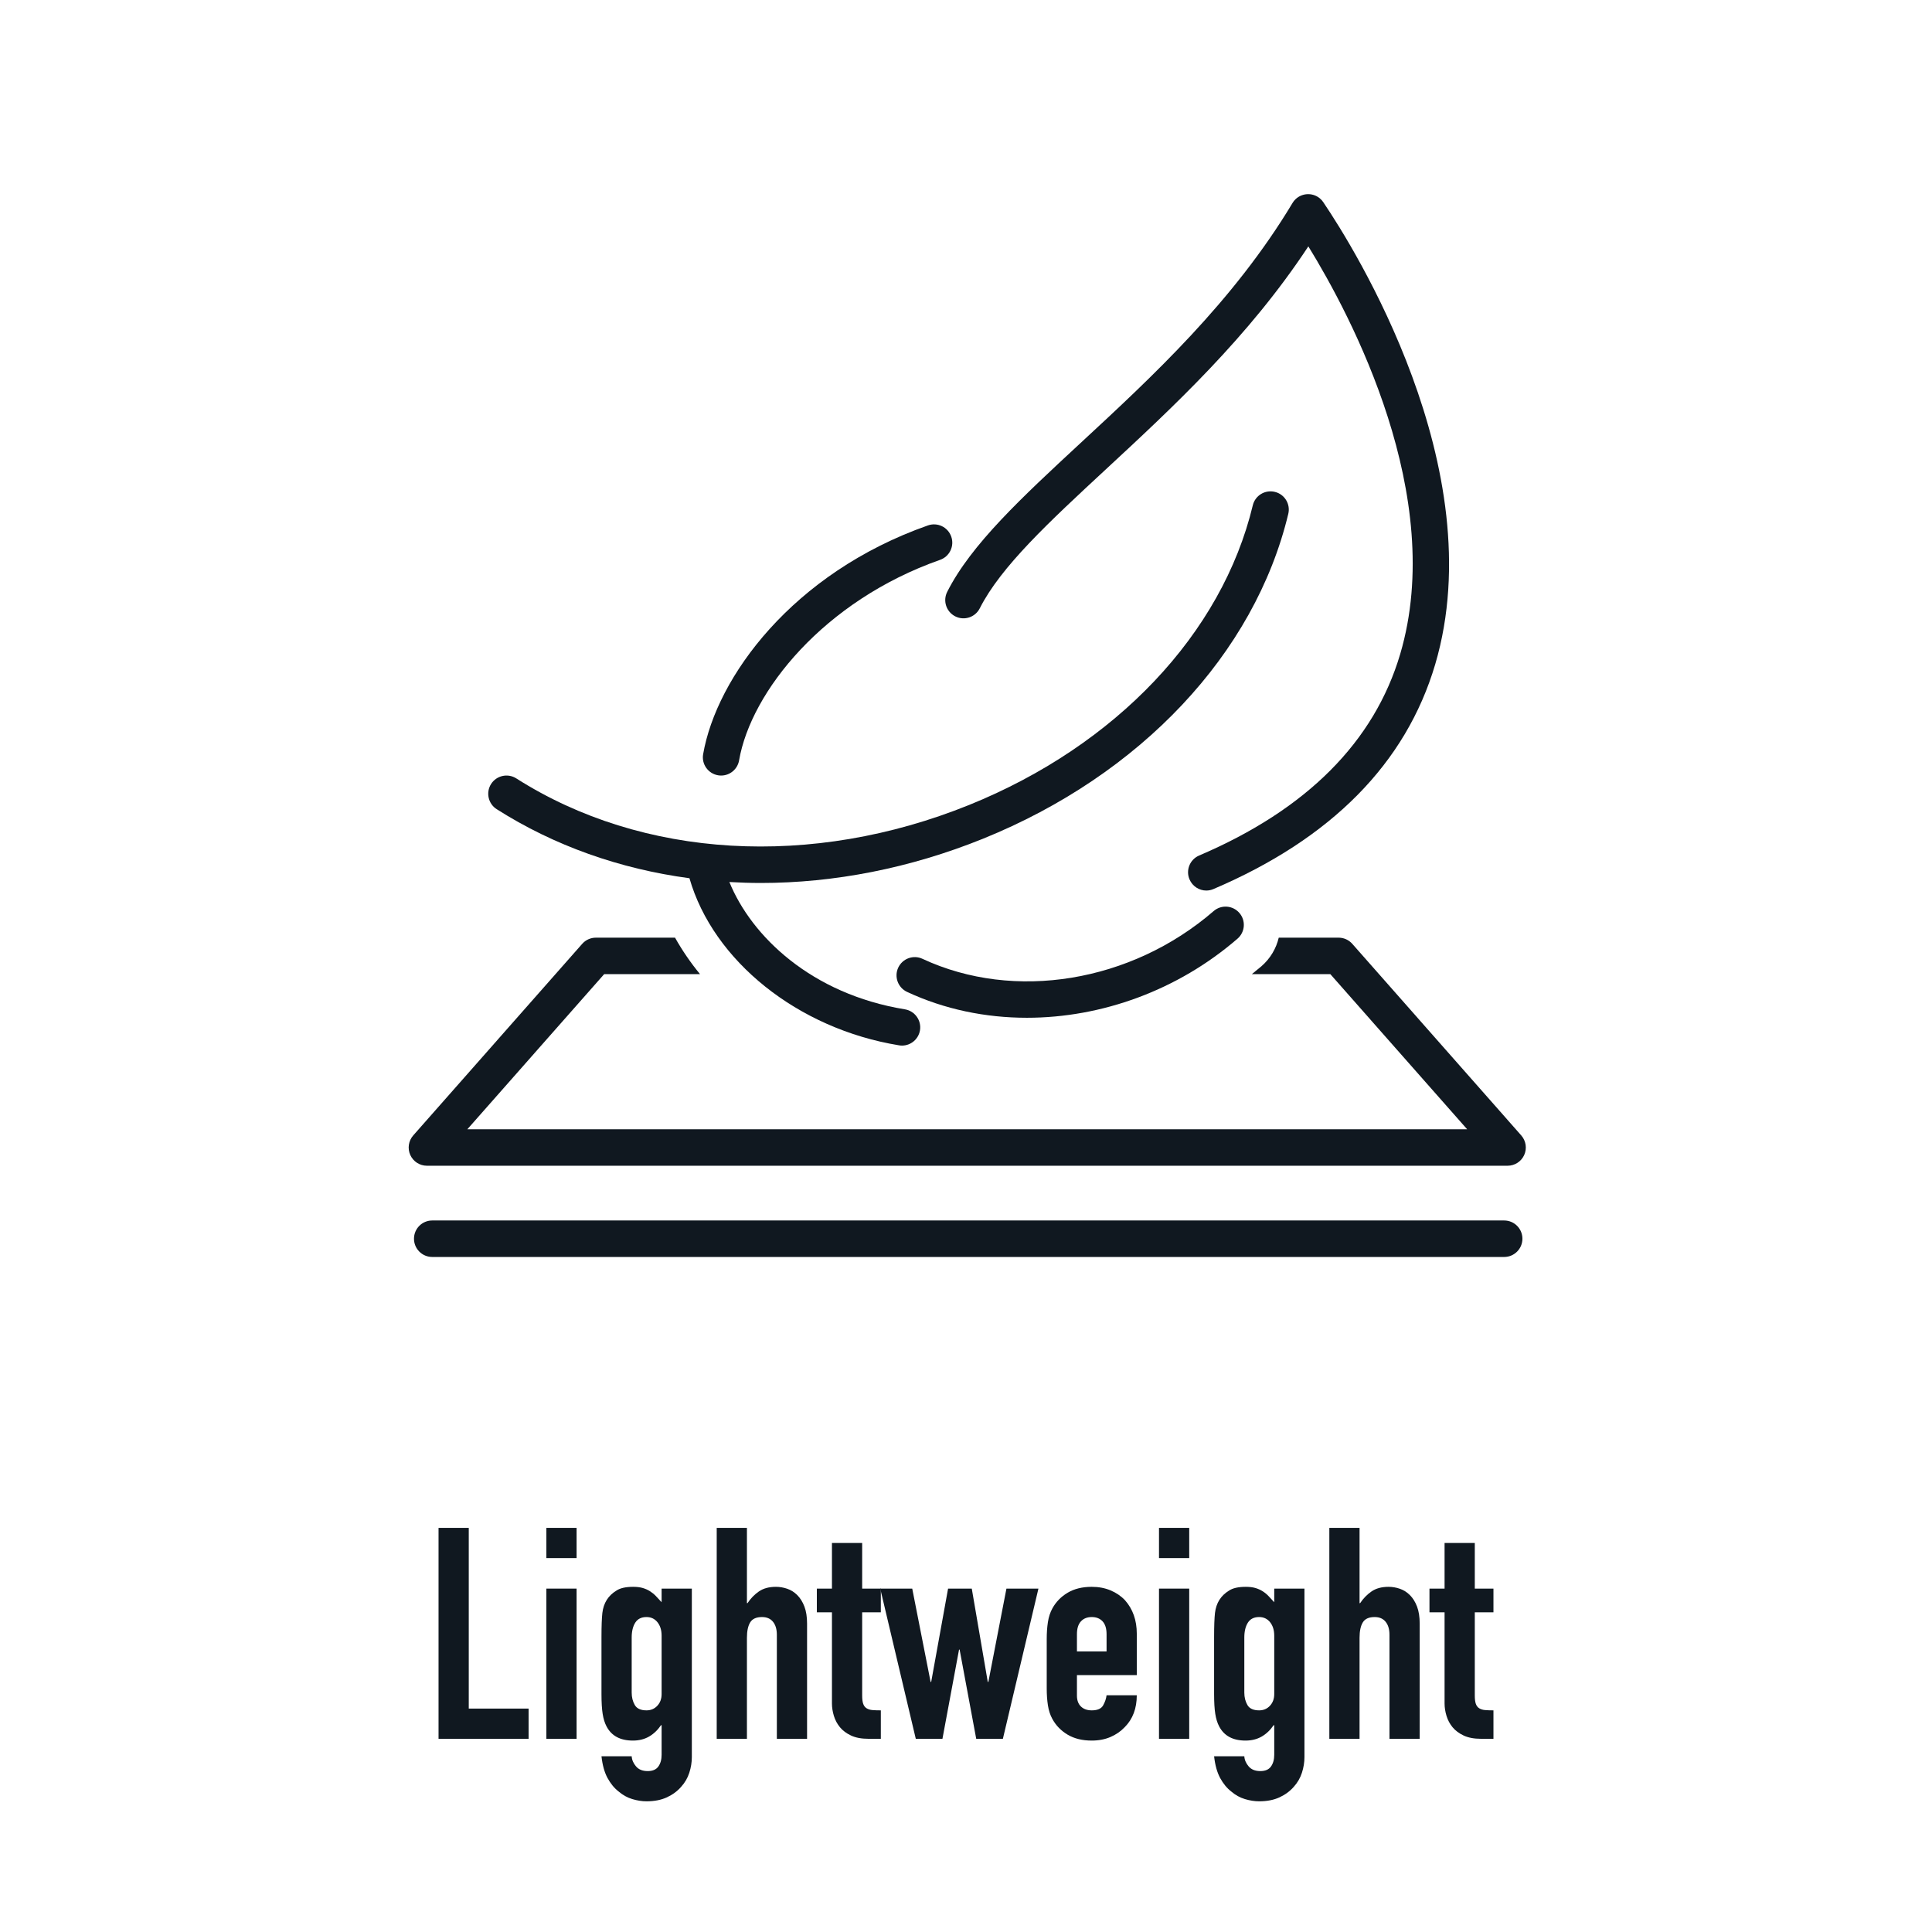 <?xml version="1.0" encoding="UTF-8" standalone="no"?>
<!DOCTYPE svg PUBLIC "-//W3C//DTD SVG 1.1//EN" "http://www.w3.org/Graphics/SVG/1.1/DTD/svg11.dtd">
<svg width="100%" height="100%" viewBox="0 0 1000 1000" version="1.1" xmlns="http://www.w3.org/2000/svg" xmlns:xlink="http://www.w3.org/1999/xlink" xml:space="preserve" xmlns:serif="http://www.serif.com/" style="fill-rule:evenodd;clip-rule:evenodd;stroke-linejoin:round;stroke-miterlimit:2;">
    <g id="Lightweight">
        <g id="Icon">
            <g transform="matrix(2.361,0,0,2.361,-2687.39,-2312.45)">
                <path d="M1434.7,1186.35C1433.94,1185.49 1432.85,1185 1431.7,1185L1418.58,1185C1418.02,1187.36 1416.75,1189.56 1414.78,1191.27C1414.09,1191.86 1413.39,1192.43 1412.68,1193L1429.89,1193L1459.88,1227L1240.7,1227L1270.69,1193L1291.71,1193C1289.63,1190.47 1287.8,1187.8 1286.23,1185L1268.88,1185C1267.73,1185 1266.64,1185.49 1265.88,1186.35L1228.84,1228.35C1227.8,1229.53 1227.54,1231.21 1228.19,1232.65C1228.84,1234.08 1230.26,1235 1231.84,1235L1468.74,1235C1470.32,1235 1471.74,1234.08 1472.39,1232.65C1473.04,1231.21 1472.78,1229.53 1471.74,1228.35L1434.7,1186.35Z" style="fill:rgb(16,24,32);fill-rule:nonzero;"/>
            </g>
            <g transform="matrix(2.361,0,0,2.361,-2687.39,-2312.45)">
                <path d="M1468,1255C1470.21,1255 1472,1253.21 1472,1251C1472,1248.79 1470.21,1247 1468,1247L1233,1247C1230.79,1247 1229,1248.79 1229,1251C1229,1253.21 1230.79,1255 1233,1255L1468,1255Z" style="fill:rgb(16,24,32);fill-rule:nonzero;"/>
            </g>
            <g transform="matrix(2.361,0,0,2.361,-2687.39,-2312.45)">
                <path d="M1335.33,1208.6C1335.55,1208.64 1335.77,1208.66 1335.98,1208.66C1337.91,1208.66 1339.61,1207.26 1339.93,1205.3C1340.28,1203.12 1338.8,1201.07 1336.62,1200.71C1316.12,1197.36 1302.99,1184.7 1298.14,1172.8C1300.42,1172.93 1302.71,1173.01 1305.01,1173.01C1321.09,1173.01 1337.69,1169.8 1353.72,1163.32C1388.3,1149.33 1413.33,1122.71 1420.67,1092.09C1421.19,1089.94 1419.86,1087.78 1417.72,1087.27C1415.56,1086.75 1413.41,1088.07 1412.89,1090.22C1406.15,1118.33 1382.91,1142.88 1350.72,1155.9C1316.2,1169.86 1279.08,1167.68 1251.42,1150.08C1249.56,1148.9 1247.09,1149.45 1245.9,1151.31C1244.72,1153.17 1245.27,1155.65 1247.13,1156.83C1259.75,1164.86 1274.16,1169.93 1289.39,1171.97C1294.6,1190.08 1313.13,1204.98 1335.33,1208.6Z" style="fill:rgb(16,24,32);fill-rule:nonzero;"/>
            </g>
            <g transform="matrix(2.361,0,0,2.361,-2687.39,-2312.45)">
                <path d="M1404.31,1179.17C1386.24,1194.8 1360.59,1199.01 1340.48,1189.64C1338.48,1188.7 1336.1,1189.57 1335.16,1191.57C1334.23,1193.57 1335.09,1195.95 1337.1,1196.89C1345.29,1200.71 1354.27,1202.56 1363.37,1202.56C1379.72,1202.56 1396.43,1196.57 1409.54,1185.22C1411.21,1183.78 1411.4,1181.25 1409.95,1179.58C1408.51,1177.91 1405.98,1177.72 1404.31,1179.17Z" style="fill:rgb(16,24,32);fill-rule:nonzero;"/>
            </g>
            <g transform="matrix(2.361,0,0,2.361,-2687.39,-2312.45)">
                <path d="M1345.9,1109.18C1344.9,1111.16 1345.69,1113.56 1347.66,1114.56C1349.63,1115.56 1352.04,1114.77 1353.04,1112.79C1357.66,1103.65 1368.29,1093.81 1380.59,1082.41C1395.36,1068.73 1411.94,1053.38 1425.07,1033.45C1434.46,1048.7 1455.42,1088.22 1445.21,1122.81C1439.52,1142.07 1424.69,1156.93 1401.13,1166.99C1399.1,1167.85 1398.15,1170.2 1399.02,1172.23C1399.67,1173.75 1401.15,1174.67 1402.7,1174.67C1403.22,1174.67 1403.76,1174.56 1404.27,1174.34C1430.13,1163.31 1446.48,1146.73 1452.88,1125.08C1465.57,1082.09 1434.8,1033.34 1428.5,1024L1428.42,1023.87C1427.97,1023.16 1427.3,1022.59 1426.48,1022.27C1424.66,1021.57 1422.6,1022.27 1421.6,1023.94C1408.62,1045.56 1390.84,1062.02 1375.15,1076.54C1362.29,1088.46 1351.17,1098.75 1345.9,1109.18Z" style="fill:rgb(16,24,32);fill-rule:nonzero;"/>
            </g>
            <g transform="matrix(2.361,0,0,2.361,-2687.39,-2312.45)">
                <path d="M1295.65,1149.4C1295.88,1149.44 1296.11,1149.46 1296.33,1149.46C1298.24,1149.46 1299.93,1148.09 1300.27,1146.14C1302.87,1131.07 1318.85,1111.13 1344.34,1102.17C1346.42,1101.44 1347.52,1099.15 1346.78,1097.07C1346.05,1094.99 1343.77,1093.89 1341.68,1094.62C1311.96,1105.07 1295.3,1127.95 1292.39,1144.78C1292.01,1146.95 1293.47,1149.02 1295.65,1149.4Z" style="fill:rgb(16,24,32);fill-rule:nonzero;"/>
            </g>
        </g>
        <g id="Label" transform="matrix(1,0,0,1,119.63,0)">
            <path d="M107.36,900L107.36,790.827L123,790.827L123,884.36L153.973,884.36L153.973,900L107.36,900Z" style="fill:rgb(16,24,32);fill-rule:nonzero;"/>
            <path d="M163.173,900L163.173,822.26L178.813,822.26L178.813,900L163.173,900ZM163.173,806.467L163.173,790.827L178.813,790.827L178.813,806.467L163.173,806.467Z" style="fill:rgb(16,24,32);fill-rule:nonzero;"/>
            <path d="M207.333,909.047C207.436,910.887 208.177,912.624 209.557,914.26C210.937,915.896 212.956,916.713 215.613,916.713C218.169,916.713 220.009,915.921 221.133,914.337C222.258,912.752 222.82,910.733 222.82,908.28L222.82,892.947L222.513,892.947C220.776,895.502 218.706,897.47 216.303,898.85C213.901,900.23 211.116,900.92 207.947,900.92C201.404,900.92 196.856,898.467 194.3,893.56C193.38,891.822 192.716,889.676 192.307,887.12C191.898,884.564 191.693,881.14 191.693,876.847L191.693,847.253C191.693,841.631 191.847,837.491 192.153,834.833C192.767,829.722 195.169,825.889 199.36,823.333C201.302,822.004 204.216,821.34 208.1,821.34C210.042,821.34 211.703,821.544 213.083,821.953C214.463,822.362 215.716,822.924 216.84,823.64C217.964,824.356 218.987,825.199 219.907,826.17C220.827,827.141 221.798,828.189 222.82,829.313L222.82,822.26L238.46,822.26L238.46,909.507C238.46,912.164 238.026,914.848 237.157,917.557C236.288,920.266 234.882,922.693 232.94,924.84C230.998,927.089 228.544,928.903 225.58,930.283C222.616,931.663 219.089,932.353 215,932.353C212.649,932.353 210.196,931.97 207.64,931.203C205.084,930.437 202.733,929.133 200.587,927.293C198.338,925.556 196.421,923.23 194.837,920.317C193.252,917.403 192.204,913.647 191.693,909.047L207.333,909.047ZM207.333,876.08C207.333,878.533 207.87,880.68 208.943,882.52C210.017,884.36 212.036,885.28 215,885.28C217.249,885.28 219.114,884.488 220.597,882.903C222.079,881.319 222.82,879.3 222.82,876.847L222.82,846.64C222.82,843.778 222.104,841.452 220.673,839.663C219.242,837.874 217.351,836.98 215,836.98C212.342,836.98 210.4,837.951 209.173,839.893C207.947,841.836 207.333,844.391 207.333,847.56L207.333,876.08Z" style="fill:rgb(16,24,32);fill-rule:nonzero;"/>
            <path d="M251.34,900L251.34,790.827L266.98,790.827L266.98,829.773L267.287,829.773C268.922,827.32 270.89,825.301 273.19,823.717C275.49,822.132 278.429,821.34 282.007,821.34C283.949,821.34 285.891,821.672 287.833,822.337C289.776,823.001 291.513,824.1 293.047,825.633C294.58,827.167 295.807,829.134 296.727,831.537C297.647,833.939 298.107,836.878 298.107,840.353L298.107,900L282.467,900L282.467,846.18C282.467,843.318 281.802,841.069 280.473,839.433C279.144,837.798 277.253,836.98 274.8,836.98C271.836,836.98 269.791,837.9 268.667,839.74C267.542,841.58 266.98,844.238 266.98,847.713L266.98,900L251.34,900Z" style="fill:rgb(16,24,32);fill-rule:nonzero;"/>
            <path d="M310.987,822.26L310.987,798.647L326.627,798.647L326.627,822.26L336.287,822.26L336.287,834.527L326.627,834.527L326.627,877.613C326.627,879.453 326.806,880.884 327.163,881.907C327.521,882.929 328.109,883.696 328.927,884.207C329.744,884.718 330.741,885.024 331.917,885.127C333.092,885.229 334.549,885.28 336.287,885.28L336.287,900L329.847,900C326.269,900 323.279,899.438 320.877,898.313C318.474,897.189 316.558,895.758 315.127,894.02C313.696,892.282 312.648,890.314 311.983,888.117C311.319,885.919 310.987,883.798 310.987,881.753L310.987,834.527L303.167,834.527L303.167,822.26L310.987,822.26Z" style="fill:rgb(16,24,32);fill-rule:nonzero;"/>
            <path d="M417.86,822.26L399.46,900L385.66,900L377.073,853.847L376.767,853.847L368.18,900L354.38,900L335.98,822.26L352.54,822.26L362.047,870.56L362.353,870.56L371.093,822.26L383.36,822.26L391.64,870.56L391.947,870.56L401.3,822.26L417.86,822.26Z" style="fill:rgb(16,24,32);fill-rule:nonzero;"/>
            <path d="M468.767,867.033L437.793,867.033L437.793,877.613C437.793,880.067 438.483,881.958 439.863,883.287C441.243,884.616 443.109,885.28 445.46,885.28C448.424,885.28 450.392,884.411 451.363,882.673C452.334,880.936 452.922,879.198 453.127,877.46L468.767,877.46C468.767,884.309 466.671,889.829 462.48,894.02C460.436,896.167 457.982,897.853 455.12,899.08C452.258,900.307 449.038,900.92 445.46,900.92C440.553,900.92 436.388,899.898 432.963,897.853C429.539,895.809 426.907,893.1 425.067,889.727C423.942,887.682 423.176,885.331 422.767,882.673C422.358,880.016 422.153,877.102 422.153,873.933L422.153,848.327C422.153,845.158 422.358,842.244 422.767,839.587C423.176,836.929 423.942,834.578 425.067,832.533C426.907,829.16 429.539,826.451 432.963,824.407C436.388,822.362 440.553,821.34 445.46,821.34C449.038,821.34 452.283,821.953 455.197,823.18C458.11,824.407 460.589,826.093 462.633,828.24C466.722,832.84 468.767,838.616 468.767,845.567L468.767,867.033ZM437.793,854.767L453.127,854.767L453.127,845.873C453.127,842.909 452.437,840.686 451.057,839.203C449.677,837.721 447.811,836.98 445.46,836.98C443.109,836.98 441.243,837.721 439.863,839.203C438.483,840.686 437.793,842.909 437.793,845.873L437.793,854.767Z" style="fill:rgb(16,24,32);fill-rule:nonzero;"/>
            <path d="M480.267,900L480.267,822.26L495.907,822.26L495.907,900L480.267,900ZM480.267,806.467L480.267,790.827L495.907,790.827L495.907,806.467L480.267,806.467Z" style="fill:rgb(16,24,32);fill-rule:nonzero;"/>
            <path d="M524.427,909.047C524.529,910.887 525.27,912.624 526.65,914.26C528.03,915.896 530.049,916.713 532.707,916.713C535.262,916.713 537.102,915.921 538.227,914.337C539.351,912.752 539.913,910.733 539.913,908.28L539.913,892.947L539.607,892.947C537.869,895.502 535.799,897.47 533.397,898.85C530.994,900.23 528.209,900.92 525.04,900.92C518.498,900.92 513.949,898.467 511.393,893.56C510.473,891.822 509.809,889.676 509.4,887.12C508.991,884.564 508.787,881.14 508.787,876.847L508.787,847.253C508.787,841.631 508.94,837.491 509.247,834.833C509.86,829.722 512.262,825.889 516.453,823.333C518.396,822.004 521.309,821.34 525.193,821.34C527.136,821.34 528.797,821.544 530.177,821.953C531.557,822.362 532.809,822.924 533.933,823.64C535.058,824.356 536.08,825.199 537,826.17C537.92,827.141 538.891,828.189 539.913,829.313L539.913,822.26L555.553,822.26L555.553,909.507C555.553,912.164 555.119,914.848 554.25,917.557C553.381,920.266 551.976,922.693 550.033,924.84C548.091,927.089 545.638,928.903 542.673,930.283C539.709,931.663 536.182,932.353 532.093,932.353C529.742,932.353 527.289,931.97 524.733,931.203C522.178,930.437 519.827,929.133 517.68,927.293C515.431,925.556 513.514,923.23 511.93,920.317C510.346,917.403 509.298,913.647 508.787,909.047L524.427,909.047ZM524.427,876.08C524.427,878.533 524.963,880.68 526.037,882.52C527.11,884.36 529.129,885.28 532.093,885.28C534.342,885.28 536.208,884.488 537.69,882.903C539.172,881.319 539.913,879.3 539.913,876.847L539.913,846.64C539.913,843.778 539.198,841.452 537.767,839.663C536.336,837.874 534.444,836.98 532.093,836.98C529.436,836.98 527.493,837.951 526.267,839.893C525.04,841.836 524.427,844.391 524.427,847.56L524.427,876.08Z" style="fill:rgb(16,24,32);fill-rule:nonzero;"/>
            <path d="M568.433,900L568.433,790.827L584.073,790.827L584.073,829.773L584.38,829.773C586.016,827.32 587.983,825.301 590.283,823.717C592.583,822.132 595.522,821.34 599.1,821.34C601.042,821.34 602.984,821.672 604.927,822.337C606.869,823.001 608.607,824.1 610.14,825.633C611.673,827.167 612.9,829.134 613.82,831.537C614.74,833.939 615.2,836.878 615.2,840.353L615.2,900L599.56,900L599.56,846.18C599.56,843.318 598.896,841.069 597.567,839.433C596.238,837.798 594.347,836.98 591.893,836.98C588.929,836.98 586.884,837.9 585.76,839.74C584.636,841.58 584.073,844.238 584.073,847.713L584.073,900L568.433,900Z" style="fill:rgb(16,24,32);fill-rule:nonzero;"/>
            <path d="M628.08,822.26L628.08,798.647L643.72,798.647L643.72,822.26L653.38,822.26L653.38,834.527L643.72,834.527L643.72,877.613C643.72,879.453 643.899,880.884 644.257,881.907C644.614,882.929 645.202,883.696 646.02,884.207C646.838,884.718 647.834,885.024 649.01,885.127C650.186,885.229 651.642,885.28 653.38,885.28L653.38,900L646.94,900C643.362,900 640.372,899.438 637.97,898.313C635.568,897.189 633.651,895.758 632.22,894.02C630.789,892.282 629.741,890.314 629.077,888.117C628.412,885.919 628.08,883.798 628.08,881.753L628.08,834.527L620.26,834.527L620.26,822.26L628.08,822.26Z" style="fill:rgb(16,24,32);fill-rule:nonzero;"/>
        </g>
    </g>
</svg>
